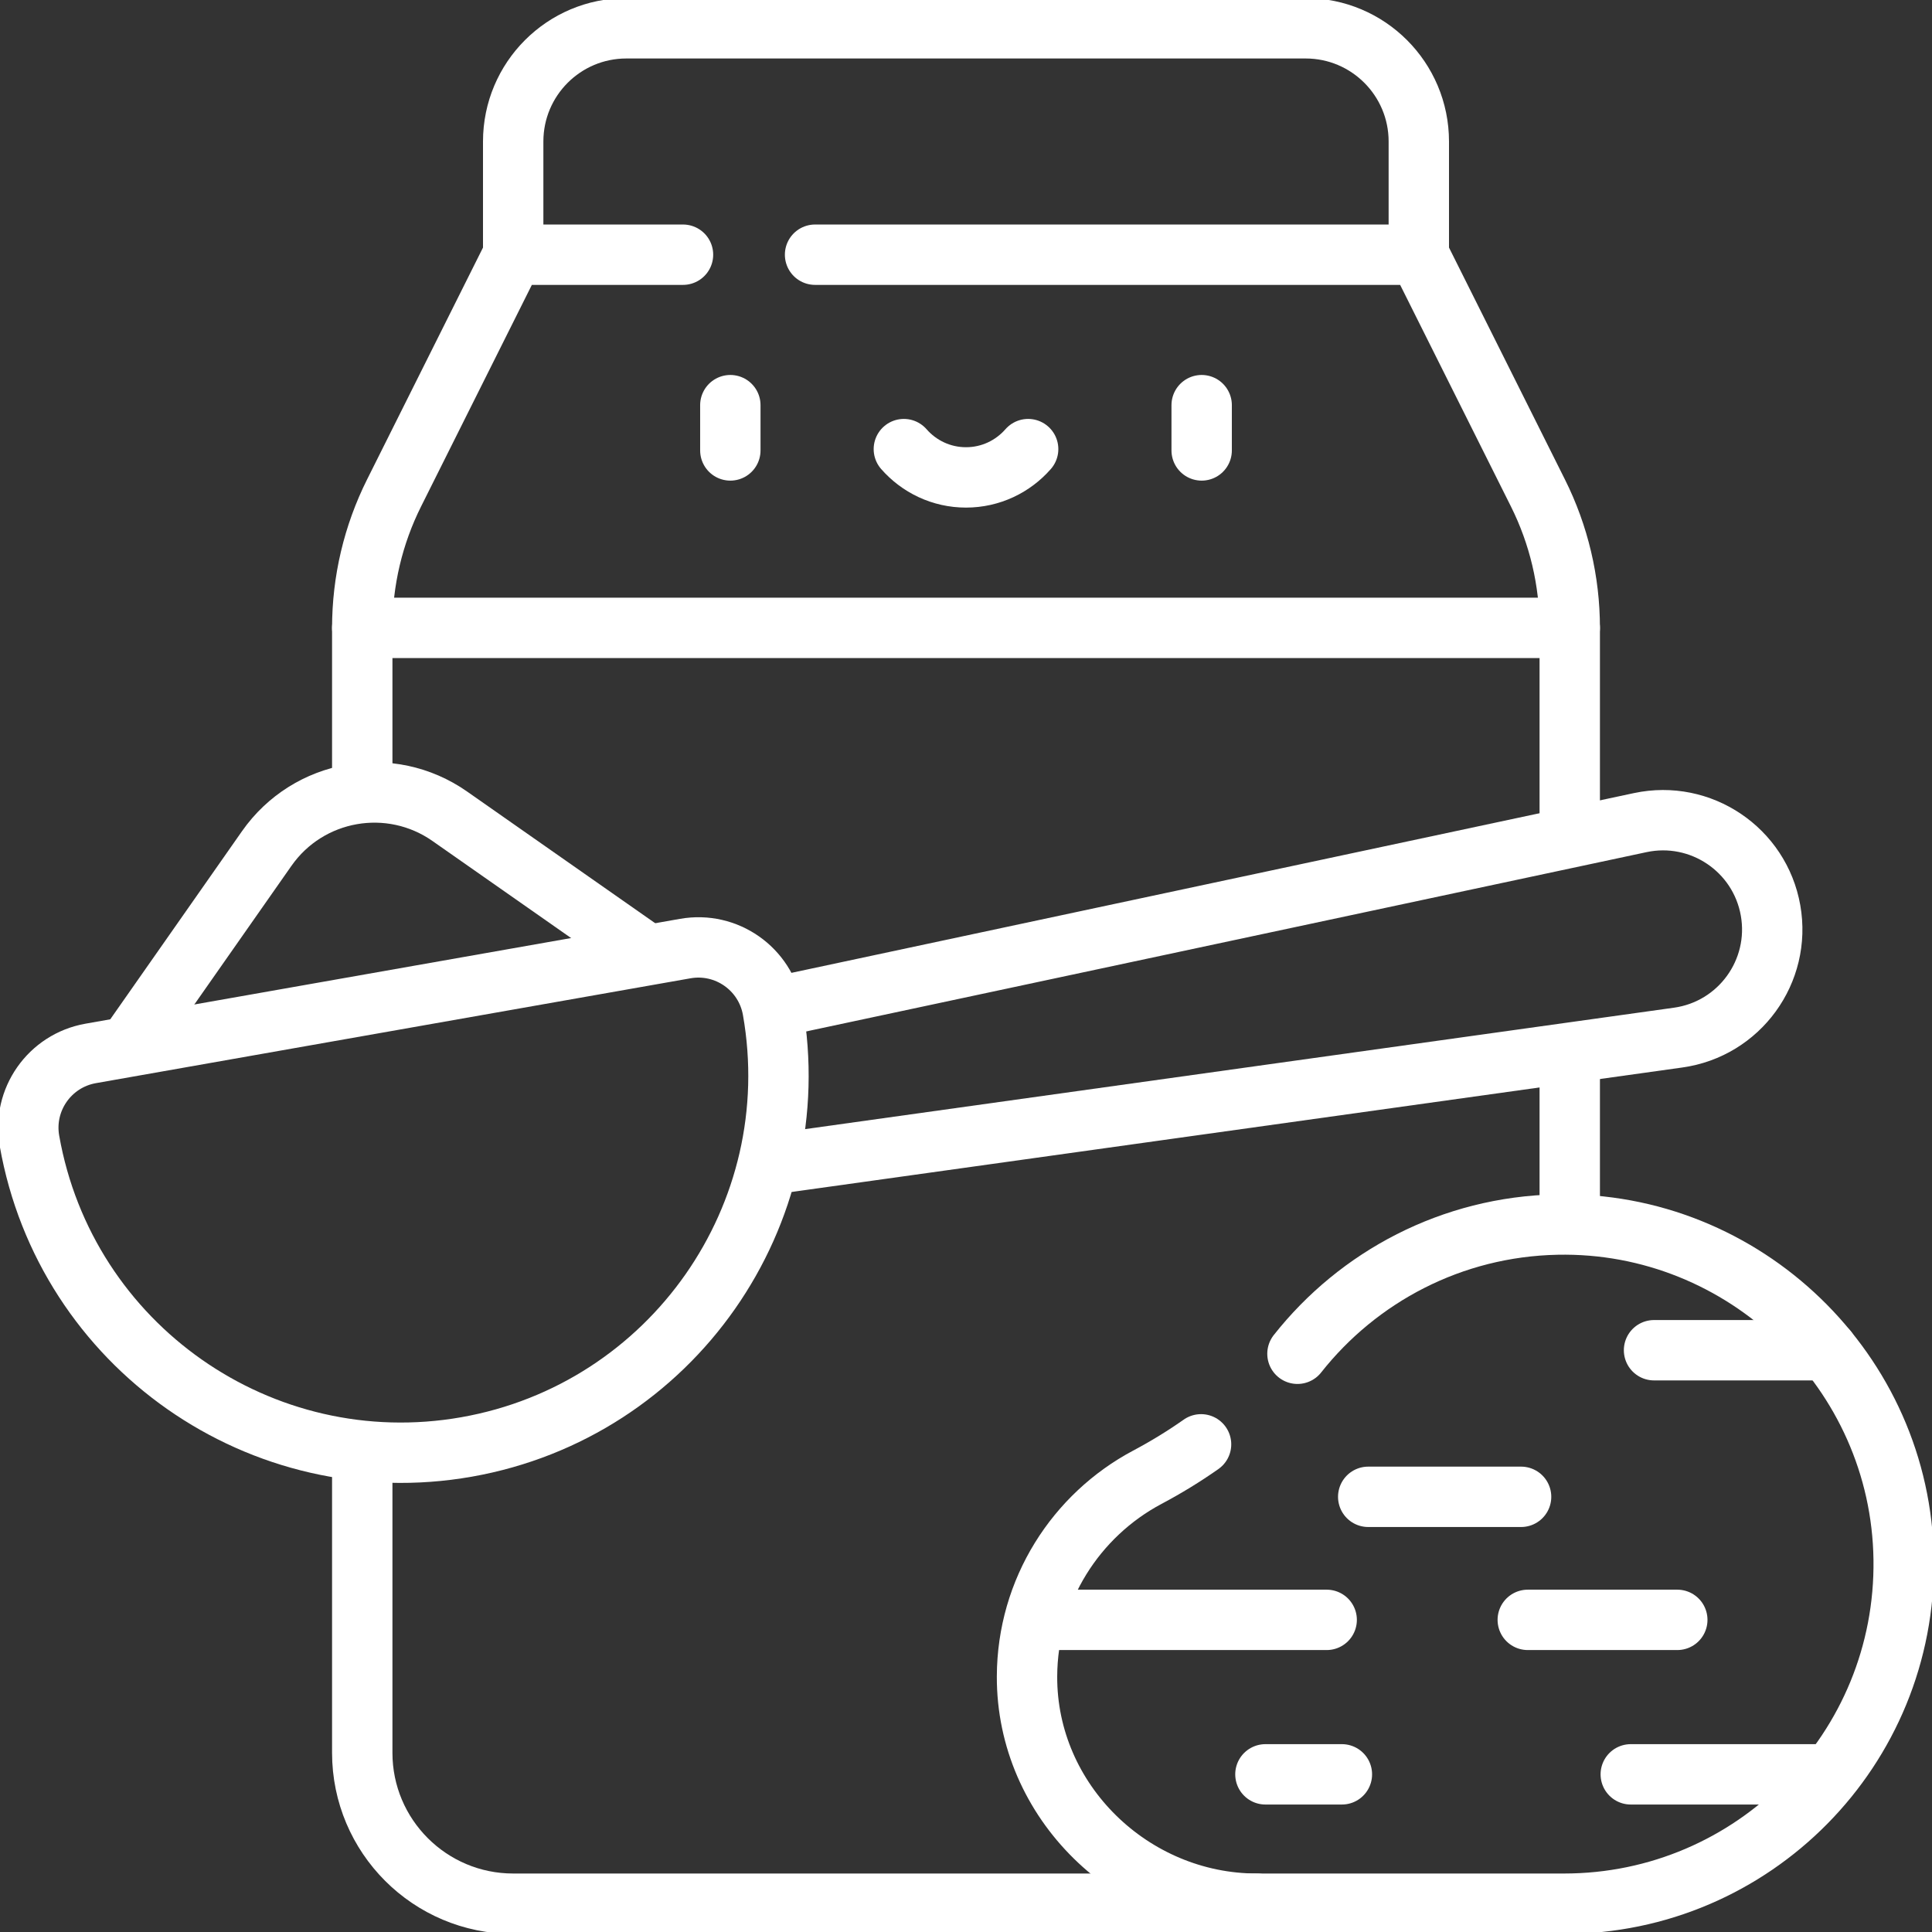 <svg width="48" height="48" viewBox="0 0 48 48" fill="none" xmlns="http://www.w3.org/2000/svg">
<rect x="0" y="0" width="48" height="48" fill="#333333" stroke="none"/>
<g clip-path="url(#clip0_117_792)">
<path d="M18.145 10.066V11.191" stroke="white" stroke-width="1.5" stroke-miterlimit="10" stroke-linecap="round" stroke-linejoin="round"/>
<path d="M29.855 10.066V11.191" stroke="white" stroke-width="1.5" stroke-miterlimit="10" stroke-linecap="round" stroke-linejoin="round"/>
<path d="M22.456 11.158C22.832 11.588 23.384 11.861 24 11.861C24.616 11.861 25.168 11.588 25.544 11.158" stroke="white" stroke-width="1.5" stroke-miterlimit="10" stroke-linecap="round" stroke-linejoin="round"/>
<path d="M35.25 6.328V3.516C35.25 1.962 33.991 0.703 32.438 0.703H15.562C14.009 0.703 12.75 1.962 12.75 3.516V6.328" stroke="white" stroke-width="1.5" stroke-miterlimit="10" stroke-linecap="round" stroke-linejoin="round"/>
<path d="M16.969 6.328H12.75L9.792 12.245C9.271 13.286 9 14.434 9 15.599V19.595" stroke="white" stroke-width="1.5" stroke-miterlimit="10" stroke-linecap="round" stroke-linejoin="round"/>
<path d="M39 20.695V15.599C39 14.434 38.729 13.286 38.208 12.245L35.25 6.328H20.25" stroke="white" stroke-width="1.5" stroke-miterlimit="10" stroke-linecap="round" stroke-linejoin="round"/>
<path d="M39 30.315V26.215" stroke="white" stroke-width="1.5" stroke-miterlimit="10" stroke-linecap="round" stroke-linejoin="round"/>
<path d="M9 36.092V43.547C9 45.618 10.679 47.297 12.75 47.297H31.226" stroke="white" stroke-width="1.5" stroke-miterlimit="10" stroke-linecap="round" stroke-linejoin="round"/>
<path d="M15.963 23.632L12.449 21.172L11.175 20.28C9.697 19.245 7.661 19.604 6.626 21.082L3.221 25.944" stroke="white" stroke-width="1.5" stroke-miterlimit="10" stroke-linecap="round" stroke-linejoin="round"/>
<path d="M19.321 25.01L40.75 20.438C42.253 20.117 43.722 21.107 43.989 22.62C44.256 24.134 43.214 25.567 41.692 25.779L19.195 28.923" stroke="white" stroke-width="1.5" stroke-miterlimit="10" stroke-linecap="round" stroke-linejoin="round"/>
<path d="M11.592 35.949C6.493 36.847 1.631 33.443 0.732 28.344C0.552 27.324 1.233 26.352 2.253 26.172L17.025 23.567C18.045 23.387 19.017 24.068 19.197 25.088C20.096 30.187 16.691 35.049 11.592 35.949Z" stroke="white" stroke-width="1.5" stroke-miterlimit="10" stroke-linecap="round" stroke-linejoin="round"/>
<path d="M29.84 35.884C29.414 36.184 28.968 36.456 28.505 36.702C26.733 37.644 25.523 39.506 25.516 41.651C25.505 44.757 28.121 47.297 31.226 47.297H38.859C43.559 47.297 47.362 43.454 47.296 38.739C47.231 34.08 43.341 30.328 38.683 30.424C36.068 30.477 33.746 31.72 32.235 33.634" stroke="white" stroke-width="1.5" stroke-miterlimit="10" stroke-linecap="round" stroke-linejoin="round"/>
<path d="M9 15.599H39" stroke="white" stroke-width="1.5" stroke-miterlimit="10" stroke-linecap="round" stroke-linejoin="round"/>
<path d="M45.4 33.546H41.094" stroke="white" stroke-width="1.5" stroke-miterlimit="10" stroke-linecap="round" stroke-linejoin="round"/>
<path d="M33.993 37.188H37.791" stroke="white" stroke-width="1.5" stroke-miterlimit="10" stroke-linecap="round" stroke-linejoin="round"/>
<path d="M31.439 44.083H33.339" stroke="white" stroke-width="1.5" stroke-miterlimit="10" stroke-linecap="round" stroke-linejoin="round"/>
<path d="M40.516 44.083H45.298" stroke="white" stroke-width="1.5" stroke-miterlimit="10" stroke-linecap="round" stroke-linejoin="round"/>
<path d="M25.887 40.245H32.961" stroke="white" stroke-width="1.5" stroke-miterlimit="10" stroke-linecap="round" stroke-linejoin="round"/>
<path d="M37.957 40.245H41.672" stroke="white" stroke-width="1.5" stroke-miterlimit="10" stroke-linecap="round" stroke-linejoin="round"/>
</g>
<defs>
<clipPath id="clip0_117_792">
<rect width="48" height="48" fill="white"/>
</clipPath>
</defs>
</svg>
